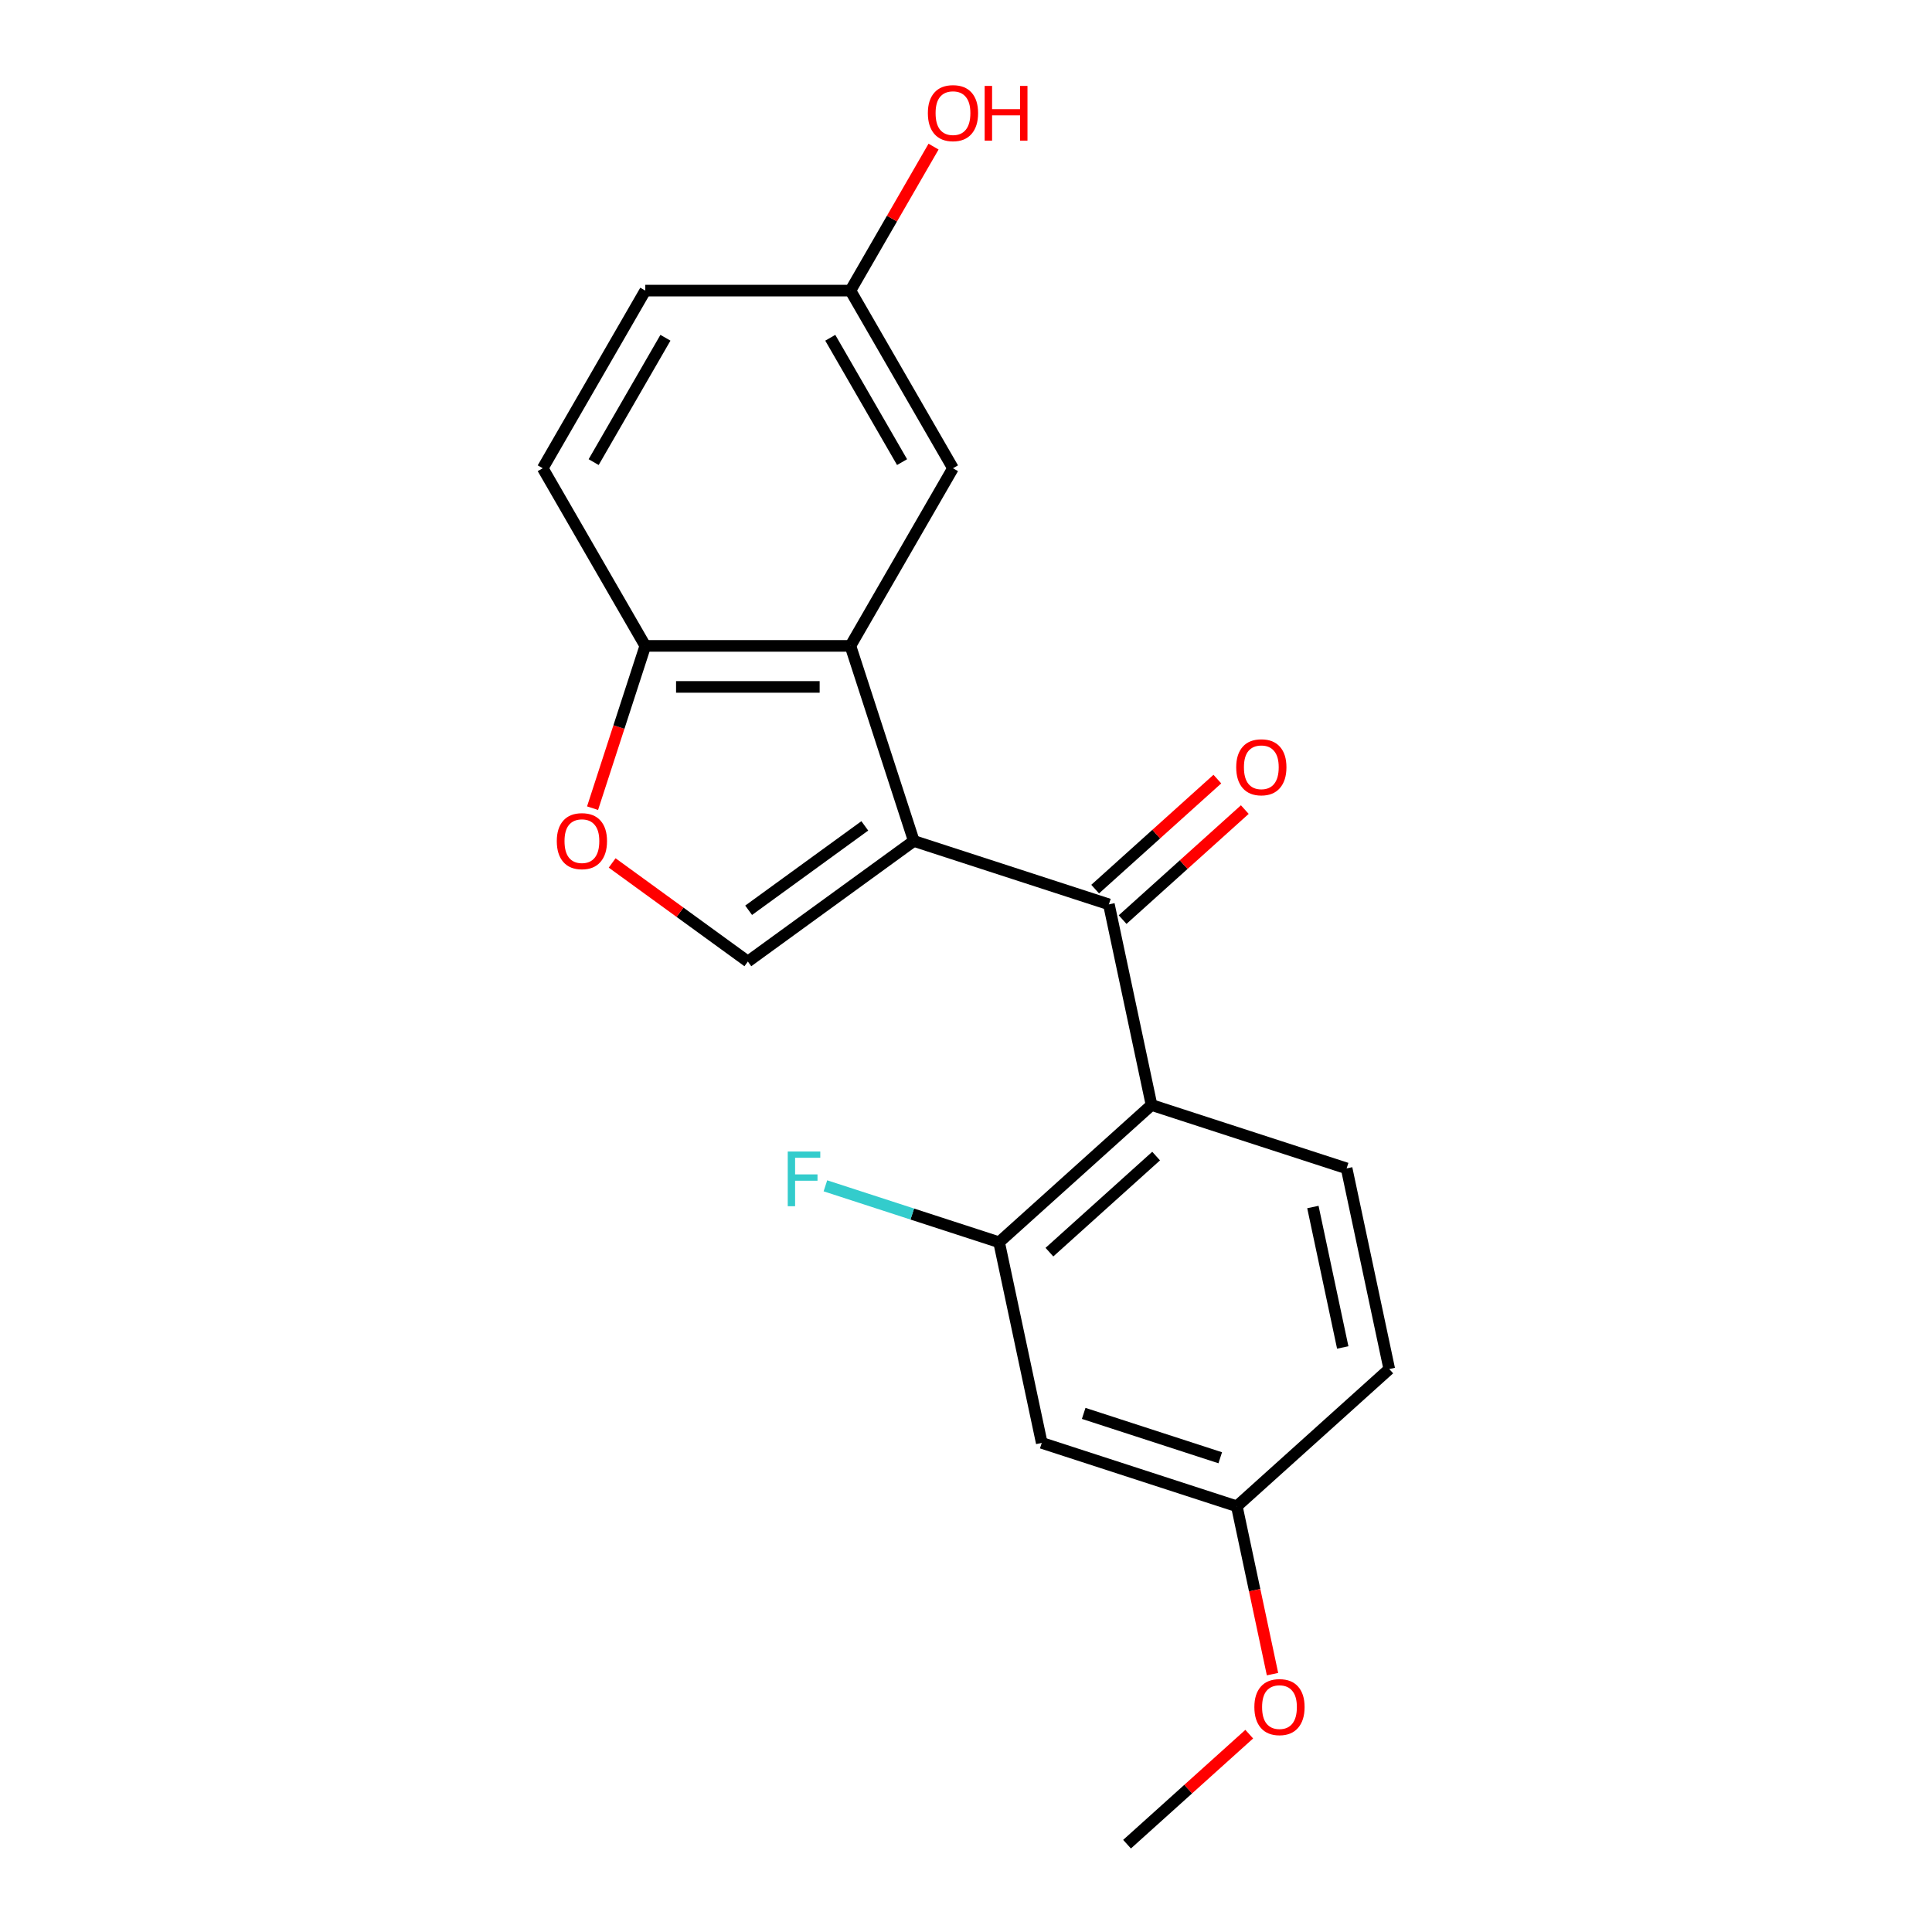 <?xml version='1.0' encoding='iso-8859-1'?>
<svg version='1.1' baseProfile='full'
              xmlns='http://www.w3.org/2000/svg'
                      xmlns:rdkit='http://www.rdkit.org/xml'
                      xmlns:xlink='http://www.w3.org/1999/xlink'
                  xml:space='preserve'
width='1000px' height='1000px' viewBox='0 0 1000 1000'>
<!-- END OF HEADER -->
<rect style='opacity:1.0;fill:#FFFFFF;stroke:none' width='1000' height='1000' x='0' y='0'> </rect>
<path class='bond-0' d='M 472.984,435.288 L 573.959,468.096' style='fill:none;fill-rule:evenodd;stroke:#000000;stroke-width:6px;stroke-linecap:butt;stroke-linejoin:miter;stroke-opacity:1' />
<path class='bond-2' d='M 472.984,435.288 L 440.175,334.312' style='fill:none;fill-rule:evenodd;stroke:#000000;stroke-width:6px;stroke-linecap:butt;stroke-linejoin:miter;stroke-opacity:1' />
<path class='bond-3' d='M 472.984,435.288 L 387.089,497.694' style='fill:none;fill-rule:evenodd;stroke:#000000;stroke-width:6px;stroke-linecap:butt;stroke-linejoin:miter;stroke-opacity:1' />
<path class='bond-3' d='M 447.618,427.47 L 387.492,471.154' style='fill:none;fill-rule:evenodd;stroke:#000000;stroke-width:6px;stroke-linecap:butt;stroke-linejoin:miter;stroke-opacity:1' />
<path class='bond-1' d='M 573.959,468.096 L 596.033,571.948' style='fill:none;fill-rule:evenodd;stroke:#000000;stroke-width:6px;stroke-linecap:butt;stroke-linejoin:miter;stroke-opacity:1' />
<path class='bond-10' d='M 581.063,475.986 L 612.686,447.513' style='fill:none;fill-rule:evenodd;stroke:#000000;stroke-width:6px;stroke-linecap:butt;stroke-linejoin:miter;stroke-opacity:1' />
<path class='bond-10' d='M 612.686,447.513 L 644.31,419.039' style='fill:none;fill-rule:evenodd;stroke:#FF0000;stroke-width:6px;stroke-linecap:butt;stroke-linejoin:miter;stroke-opacity:1' />
<path class='bond-10' d='M 566.855,460.206 L 598.478,431.733' style='fill:none;fill-rule:evenodd;stroke:#000000;stroke-width:6px;stroke-linecap:butt;stroke-linejoin:miter;stroke-opacity:1' />
<path class='bond-10' d='M 598.478,431.733 L 630.101,403.259' style='fill:none;fill-rule:evenodd;stroke:#FF0000;stroke-width:6px;stroke-linecap:butt;stroke-linejoin:miter;stroke-opacity:1' />
<path class='bond-4' d='M 596.033,571.948 L 517.132,642.991' style='fill:none;fill-rule:evenodd;stroke:#000000;stroke-width:6px;stroke-linecap:butt;stroke-linejoin:miter;stroke-opacity:1' />
<path class='bond-4' d='M 598.407,598.385 L 543.176,648.114' style='fill:none;fill-rule:evenodd;stroke:#000000;stroke-width:6px;stroke-linecap:butt;stroke-linejoin:miter;stroke-opacity:1' />
<path class='bond-7' d='M 596.033,571.948 L 697.008,604.757' style='fill:none;fill-rule:evenodd;stroke:#000000;stroke-width:6px;stroke-linecap:butt;stroke-linejoin:miter;stroke-opacity:1' />
<path class='bond-6' d='M 440.175,334.312 L 334.003,334.312' style='fill:none;fill-rule:evenodd;stroke:#000000;stroke-width:6px;stroke-linecap:butt;stroke-linejoin:miter;stroke-opacity:1' />
<path class='bond-6' d='M 424.249,355.547 L 349.929,355.547' style='fill:none;fill-rule:evenodd;stroke:#000000;stroke-width:6px;stroke-linecap:butt;stroke-linejoin:miter;stroke-opacity:1' />
<path class='bond-9' d='M 440.175,334.312 L 493.261,242.365' style='fill:none;fill-rule:evenodd;stroke:#000000;stroke-width:6px;stroke-linecap:butt;stroke-linejoin:miter;stroke-opacity:1' />
<path class='bond-5' d='M 387.089,497.694 L 351.969,472.177' style='fill:none;fill-rule:evenodd;stroke:#000000;stroke-width:6px;stroke-linecap:butt;stroke-linejoin:miter;stroke-opacity:1' />
<path class='bond-5' d='M 351.969,472.177 L 316.848,446.661' style='fill:none;fill-rule:evenodd;stroke:#FF0000;stroke-width:6px;stroke-linecap:butt;stroke-linejoin:miter;stroke-opacity:1' />
<path class='bond-8' d='M 517.132,642.991 L 539.207,746.842' style='fill:none;fill-rule:evenodd;stroke:#000000;stroke-width:6px;stroke-linecap:butt;stroke-linejoin:miter;stroke-opacity:1' />
<path class='bond-13' d='M 517.132,642.991 L 472.182,628.385' style='fill:none;fill-rule:evenodd;stroke:#000000;stroke-width:6px;stroke-linecap:butt;stroke-linejoin:miter;stroke-opacity:1' />
<path class='bond-13' d='M 472.182,628.385 L 427.231,613.78' style='fill:none;fill-rule:evenodd;stroke:#33CCCC;stroke-width:6px;stroke-linecap:butt;stroke-linejoin:miter;stroke-opacity:1' />
<path class='bond-20' d='M 306.709,418.313 L 320.356,376.313' style='fill:none;fill-rule:evenodd;stroke:#FF0000;stroke-width:6px;stroke-linecap:butt;stroke-linejoin:miter;stroke-opacity:1' />
<path class='bond-20' d='M 320.356,376.313 L 334.003,334.312' style='fill:none;fill-rule:evenodd;stroke:#000000;stroke-width:6px;stroke-linecap:butt;stroke-linejoin:miter;stroke-opacity:1' />
<path class='bond-11' d='M 334.003,334.312 L 280.917,242.365' style='fill:none;fill-rule:evenodd;stroke:#000000;stroke-width:6px;stroke-linecap:butt;stroke-linejoin:miter;stroke-opacity:1' />
<path class='bond-15' d='M 697.008,604.757 L 719.083,708.608' style='fill:none;fill-rule:evenodd;stroke:#000000;stroke-width:6px;stroke-linecap:butt;stroke-linejoin:miter;stroke-opacity:1' />
<path class='bond-15' d='M 679.549,624.749 L 695.001,697.446' style='fill:none;fill-rule:evenodd;stroke:#000000;stroke-width:6px;stroke-linecap:butt;stroke-linejoin:miter;stroke-opacity:1' />
<path class='bond-22' d='M 539.207,746.842 L 640.182,779.651' style='fill:none;fill-rule:evenodd;stroke:#000000;stroke-width:6px;stroke-linecap:butt;stroke-linejoin:miter;stroke-opacity:1' />
<path class='bond-22' d='M 560.915,731.569 L 631.597,754.535' style='fill:none;fill-rule:evenodd;stroke:#000000;stroke-width:6px;stroke-linecap:butt;stroke-linejoin:miter;stroke-opacity:1' />
<path class='bond-14' d='M 493.261,242.365 L 440.175,150.417' style='fill:none;fill-rule:evenodd;stroke:#000000;stroke-width:6px;stroke-linecap:butt;stroke-linejoin:miter;stroke-opacity:1' />
<path class='bond-14' d='M 466.908,239.19 L 429.748,174.827' style='fill:none;fill-rule:evenodd;stroke:#000000;stroke-width:6px;stroke-linecap:butt;stroke-linejoin:miter;stroke-opacity:1' />
<path class='bond-21' d='M 280.917,242.365 L 334.003,150.417' style='fill:none;fill-rule:evenodd;stroke:#000000;stroke-width:6px;stroke-linecap:butt;stroke-linejoin:miter;stroke-opacity:1' />
<path class='bond-21' d='M 307.27,239.19 L 344.43,174.827' style='fill:none;fill-rule:evenodd;stroke:#000000;stroke-width:6px;stroke-linecap:butt;stroke-linejoin:miter;stroke-opacity:1' />
<path class='bond-12' d='M 640.182,779.651 L 719.083,708.608' style='fill:none;fill-rule:evenodd;stroke:#000000;stroke-width:6px;stroke-linecap:butt;stroke-linejoin:miter;stroke-opacity:1' />
<path class='bond-18' d='M 640.182,779.651 L 649.415,823.09' style='fill:none;fill-rule:evenodd;stroke:#000000;stroke-width:6px;stroke-linecap:butt;stroke-linejoin:miter;stroke-opacity:1' />
<path class='bond-18' d='M 649.415,823.09 L 658.648,866.528' style='fill:none;fill-rule:evenodd;stroke:#FF0000;stroke-width:6px;stroke-linecap:butt;stroke-linejoin:miter;stroke-opacity:1' />
<path class='bond-16' d='M 440.175,150.417 L 334.003,150.417' style='fill:none;fill-rule:evenodd;stroke:#000000;stroke-width:6px;stroke-linecap:butt;stroke-linejoin:miter;stroke-opacity:1' />
<path class='bond-17' d='M 440.175,150.417 L 461.691,113.151' style='fill:none;fill-rule:evenodd;stroke:#000000;stroke-width:6px;stroke-linecap:butt;stroke-linejoin:miter;stroke-opacity:1' />
<path class='bond-17' d='M 461.691,113.151 L 483.206,75.884' style='fill:none;fill-rule:evenodd;stroke:#FF0000;stroke-width:6px;stroke-linecap:butt;stroke-linejoin:miter;stroke-opacity:1' />
<path class='bond-19' d='M 646.602,897.598 L 614.979,926.072' style='fill:none;fill-rule:evenodd;stroke:#FF0000;stroke-width:6px;stroke-linecap:butt;stroke-linejoin:miter;stroke-opacity:1' />
<path class='bond-19' d='M 614.979,926.072 L 583.355,954.545' style='fill:none;fill-rule:evenodd;stroke:#000000;stroke-width:6px;stroke-linecap:butt;stroke-linejoin:miter;stroke-opacity:1' />
<path  class='atom-6' d='M 288.194 435.368
Q 288.194 428.568, 291.554 424.768
Q 294.914 420.968, 301.194 420.968
Q 307.474 420.968, 310.834 424.768
Q 314.194 428.568, 314.194 435.368
Q 314.194 442.248, 310.794 446.168
Q 307.394 450.048, 301.194 450.048
Q 294.954 450.048, 291.554 446.168
Q 288.194 442.288, 288.194 435.368
M 301.194 446.848
Q 305.514 446.848, 307.834 443.968
Q 310.194 441.048, 310.194 435.368
Q 310.194 429.808, 307.834 427.008
Q 305.514 424.168, 301.194 424.168
Q 296.874 424.168, 294.514 426.968
Q 292.194 429.768, 292.194 435.368
Q 292.194 441.088, 294.514 443.968
Q 296.874 446.848, 301.194 446.848
' fill='#FF0000'/>
<path  class='atom-11' d='M 639.86 397.134
Q 639.86 390.334, 643.22 386.534
Q 646.58 382.734, 652.86 382.734
Q 659.14 382.734, 662.5 386.534
Q 665.86 390.334, 665.86 397.134
Q 665.86 404.014, 662.46 407.934
Q 659.06 411.814, 652.86 411.814
Q 646.62 411.814, 643.22 407.934
Q 639.86 404.054, 639.86 397.134
M 652.86 408.614
Q 657.18 408.614, 659.5 405.734
Q 661.86 402.814, 661.86 397.134
Q 661.86 391.574, 659.5 388.774
Q 657.18 385.934, 652.86 385.934
Q 648.54 385.934, 646.18 388.734
Q 643.86 391.534, 643.86 397.134
Q 643.86 402.854, 646.18 405.734
Q 648.54 408.614, 652.86 408.614
' fill='#FF0000'/>
<path  class='atom-14' d='M 407.737 596.022
L 424.577 596.022
L 424.577 599.262
L 411.537 599.262
L 411.537 607.862
L 423.137 607.862
L 423.137 611.142
L 411.537 611.142
L 411.537 624.342
L 407.737 624.342
L 407.737 596.022
' fill='#33CCCC'/>
<path  class='atom-18' d='M 480.261 58.55
Q 480.261 51.75, 483.621 47.95
Q 486.981 44.15, 493.261 44.15
Q 499.541 44.15, 502.901 47.95
Q 506.261 51.75, 506.261 58.55
Q 506.261 65.43, 502.861 69.35
Q 499.461 73.23, 493.261 73.23
Q 487.021 73.23, 483.621 69.35
Q 480.261 65.47, 480.261 58.55
M 493.261 70.03
Q 497.581 70.03, 499.901 67.15
Q 502.261 64.23, 502.261 58.55
Q 502.261 52.99, 499.901 50.19
Q 497.581 47.35, 493.261 47.35
Q 488.941 47.35, 486.581 50.15
Q 484.261 52.95, 484.261 58.55
Q 484.261 64.27, 486.581 67.15
Q 488.941 70.03, 493.261 70.03
' fill='#FF0000'/>
<path  class='atom-18' d='M 509.661 44.47
L 513.501 44.47
L 513.501 56.51
L 527.981 56.51
L 527.981 44.47
L 531.821 44.47
L 531.821 72.79
L 527.981 72.79
L 527.981 59.71
L 513.501 59.71
L 513.501 72.79
L 509.661 72.79
L 509.661 44.47
' fill='#FF0000'/>
<path  class='atom-19' d='M 649.256 883.583
Q 649.256 876.783, 652.616 872.983
Q 655.976 869.183, 662.256 869.183
Q 668.536 869.183, 671.896 872.983
Q 675.256 876.783, 675.256 883.583
Q 675.256 890.463, 671.856 894.383
Q 668.456 898.263, 662.256 898.263
Q 656.016 898.263, 652.616 894.383
Q 649.256 890.503, 649.256 883.583
M 662.256 895.063
Q 666.576 895.063, 668.896 892.183
Q 671.256 889.263, 671.256 883.583
Q 671.256 878.023, 668.896 875.223
Q 666.576 872.383, 662.256 872.383
Q 657.936 872.383, 655.576 875.183
Q 653.256 877.983, 653.256 883.583
Q 653.256 889.303, 655.576 892.183
Q 657.936 895.063, 662.256 895.063
' fill='#FF0000'/>
</svg>
